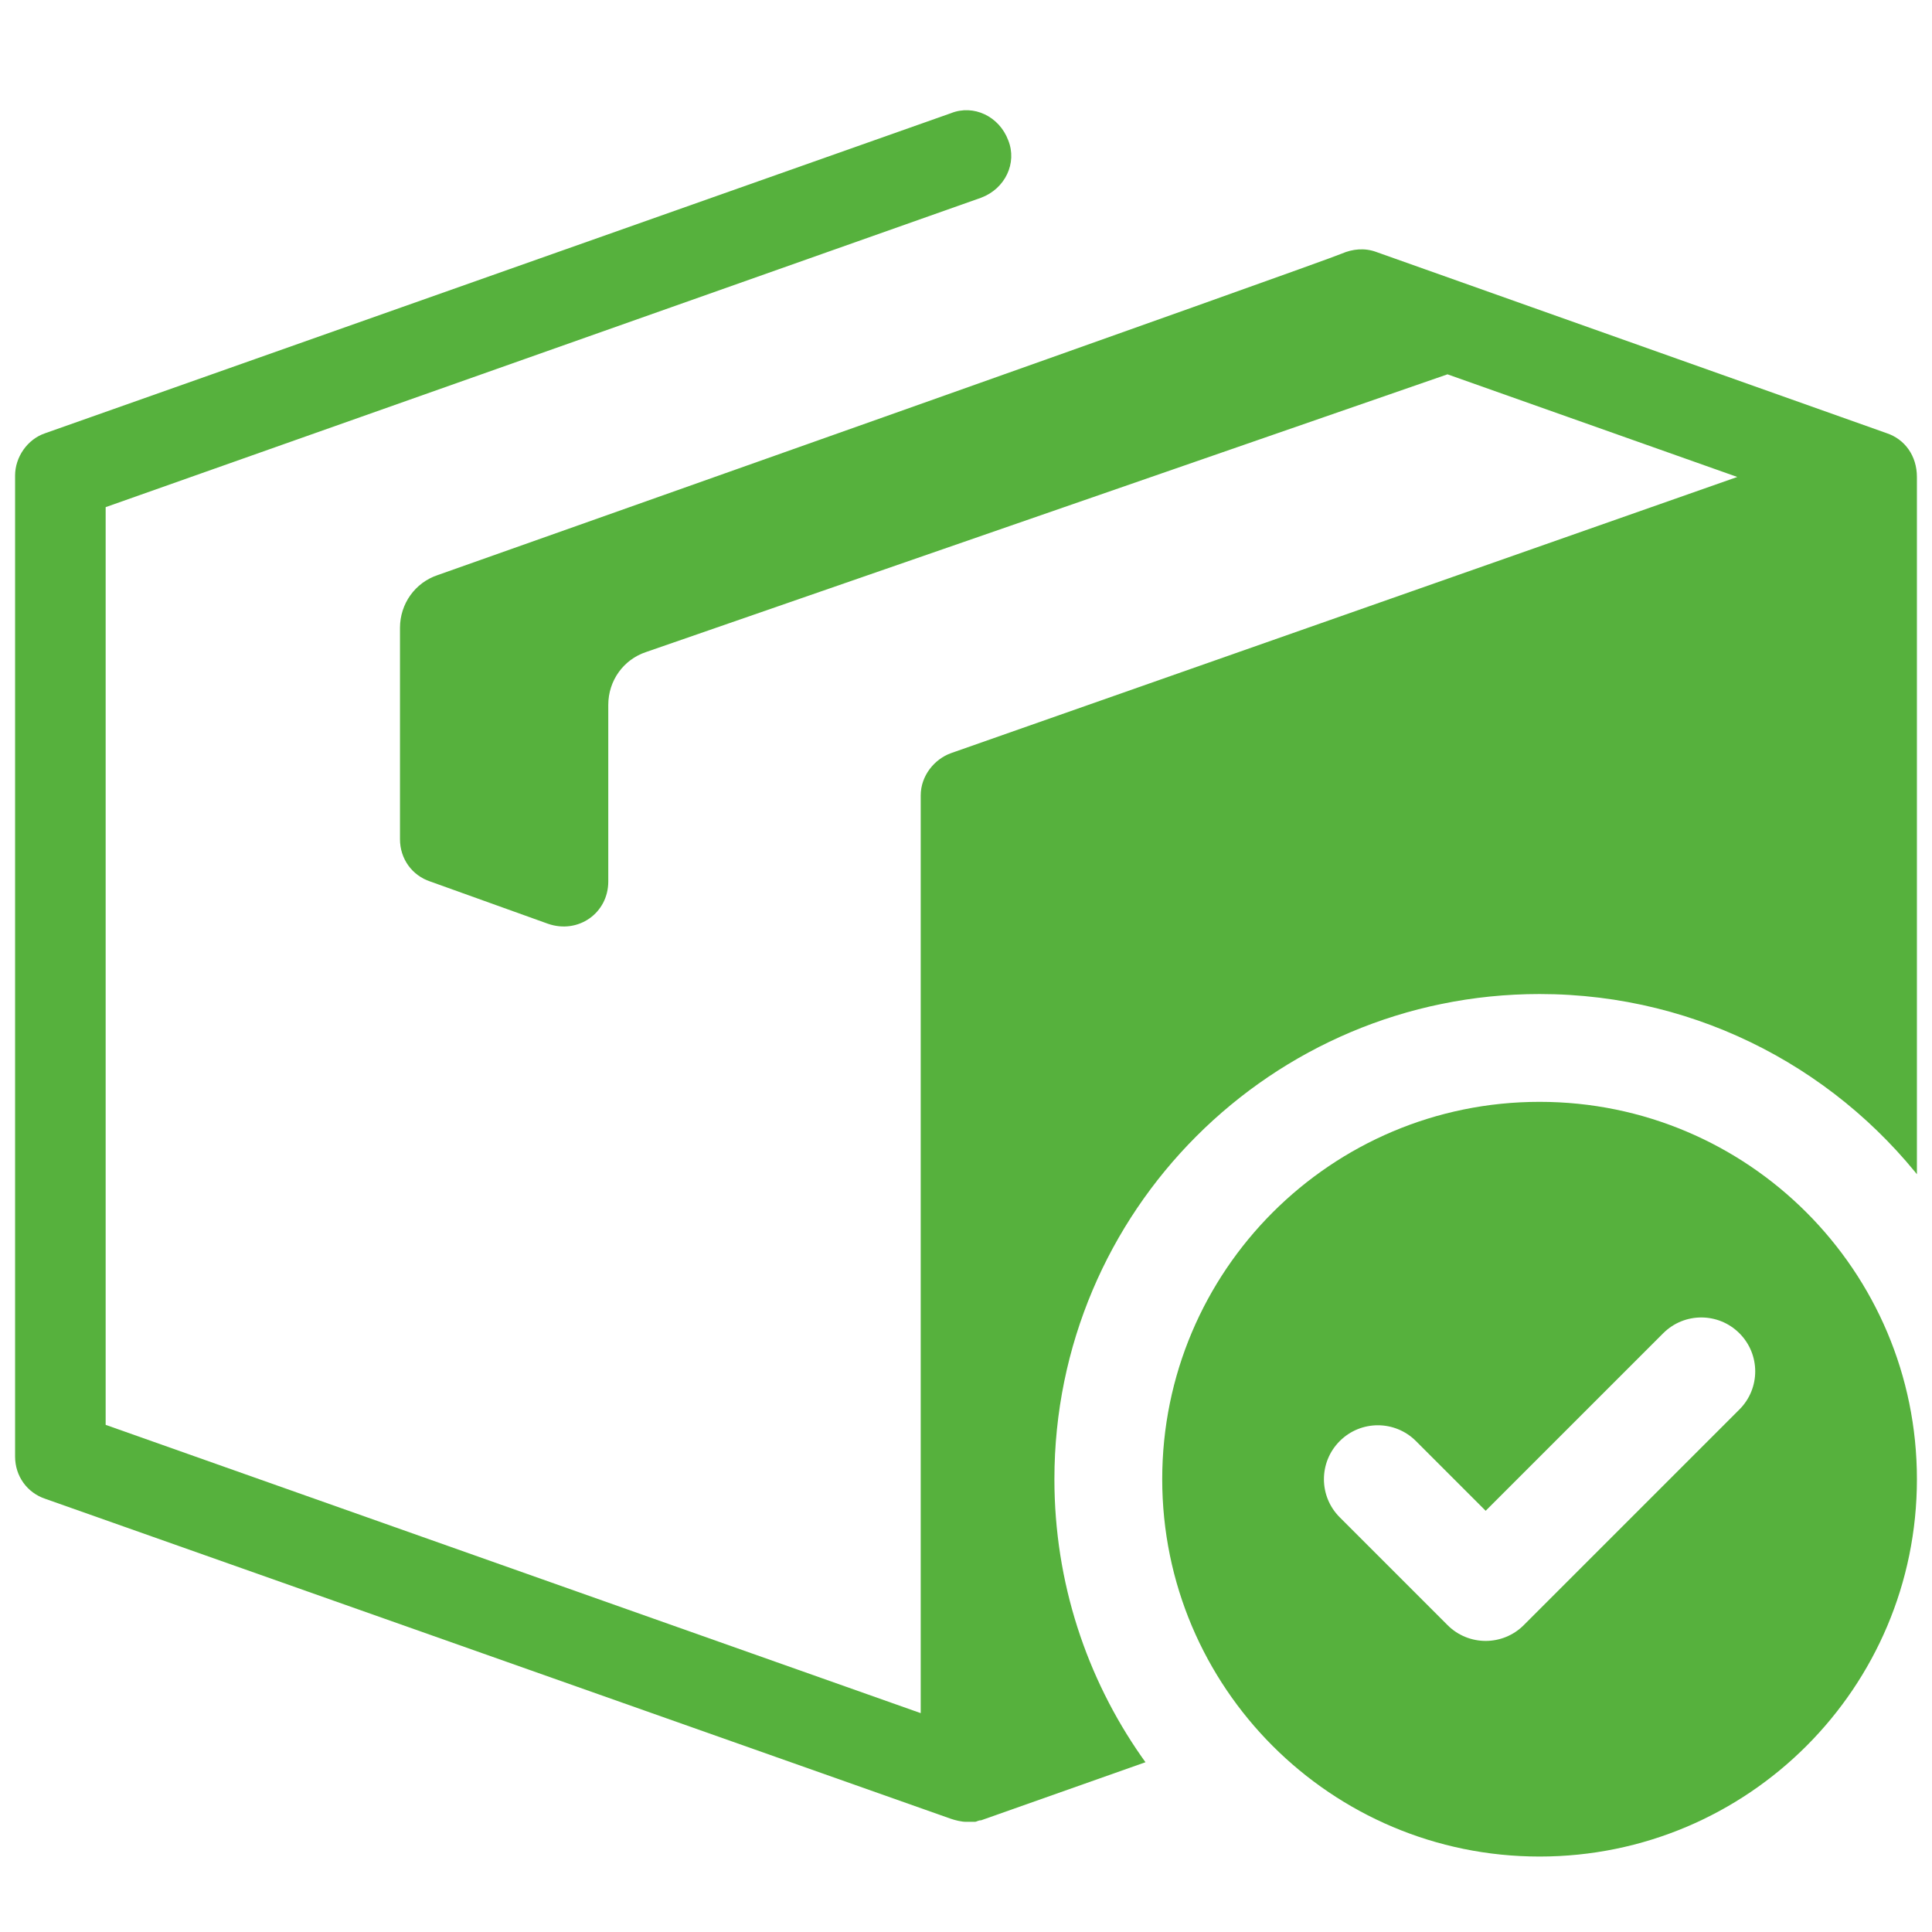 <svg xmlns="http://www.w3.org/2000/svg" xmlns:xlink="http://www.w3.org/1999/xlink" viewBox="0,0,256,256" width="26px" height="26px"><defs><clipPath id="clip-1"><path d="M0,256v-256h256v158.192c-11.688,-16.048 -30.625,-26.478 -52,-26.478c-35.507,0 -64.286,28.779 -64.286,64.286c0,27.353 17.079,50.714 41.156,60zM256,256l-28.87,0c11.638,-4.489 21.641,-12.266 28.87,-22.192z" id="overlayBgMask" fill="none"></path></clipPath></defs><g clip-path="url(#clip-1)" fill="none" fill-rule="nonzero" stroke="none" stroke-width="1" stroke-linecap="butt" stroke-linejoin="miter" stroke-miterlimit="10" stroke-dasharray="" stroke-dashoffset="0" font-family="none" font-weight="none" font-size="none" text-anchor="none" style="mix-blend-mode: normal"><g transform="scale(2,2)" fill="#56b13d"><path d="M125,28.7l-33.8,-12c-0.8,-0.3 -1.6,-0.2 -2.3,0.1c-1.1,0.5 -59.9,21.3 -59.9,21.3c-1.5,0.5 -2.5,1.9 -2.5,3.5v14c0,1.3 0.8,2.4 2,2.8l7.8,2.8c2,0.7 4,-0.7 4,-2.8v-11.7c0,-1.6 1,-3 2.5,-3.5l53.1,-18.4l19.2,6.8l-52.1,18.3v0c-1.1,0.4 -2,1.5 -2,2.8v60.8l-54,-19.1v-60.8l58,-20.5c1.6,-0.6 2.4,-2.3 1.8,-3.8c-0.6,-1.6 -2.3,-2.4 -3.8,-1.8l-60,21.2c-1.2,0.4 -2,1.6 -2,2.8v65c0,1.3 0.8,2.4 2,2.8l60,21.2c0.3,0.1 0.7,0.2 1,0.2c0.2,0 0.3,0 0.5,0h0.1c0.1,0 0.2,-0.1 0.4,-0.1v0l60,-21.2c1.2,-0.4 2,-1.6 2,-2.8v-65v0c0,-1.4 -0.8,-2.5 -2,-2.9z"></path></g></g><g fill="#56b13d" fill-rule="nonzero" stroke="none" stroke-width="1" stroke-linecap="butt" stroke-linejoin="miter" stroke-miterlimit="10" stroke-dasharray="" stroke-dashoffset="0" font-family="none" font-weight="none" font-size="none" text-anchor="none" style="mix-blend-mode: normal"><g transform="translate(154,146) scale(7.143,7.143)" id="overlay"><path d="M7,0c-3.866,0 -7,3.134 -7,7c0,3.866 3.134,7 7,7c3.866,0 7,-3.134 7,-7c0,-3.866 -3.134,-7 -7,-7zM10.707,5.707l-4,4c-0.195,0.195 -0.451,0.293 -0.707,0.293c-0.256,0 -0.512,-0.098 -0.707,-0.293l-2,-2c-0.391,-0.391 -0.391,-1.023 0,-1.414c0.391,-0.391 1.023,-0.391 1.414,0l1.293,1.293l3.293,-3.293c0.391,-0.391 1.023,-0.391 1.414,0c0.391,0.391 0.391,1.023 0,1.414z"></path></g></g></svg>